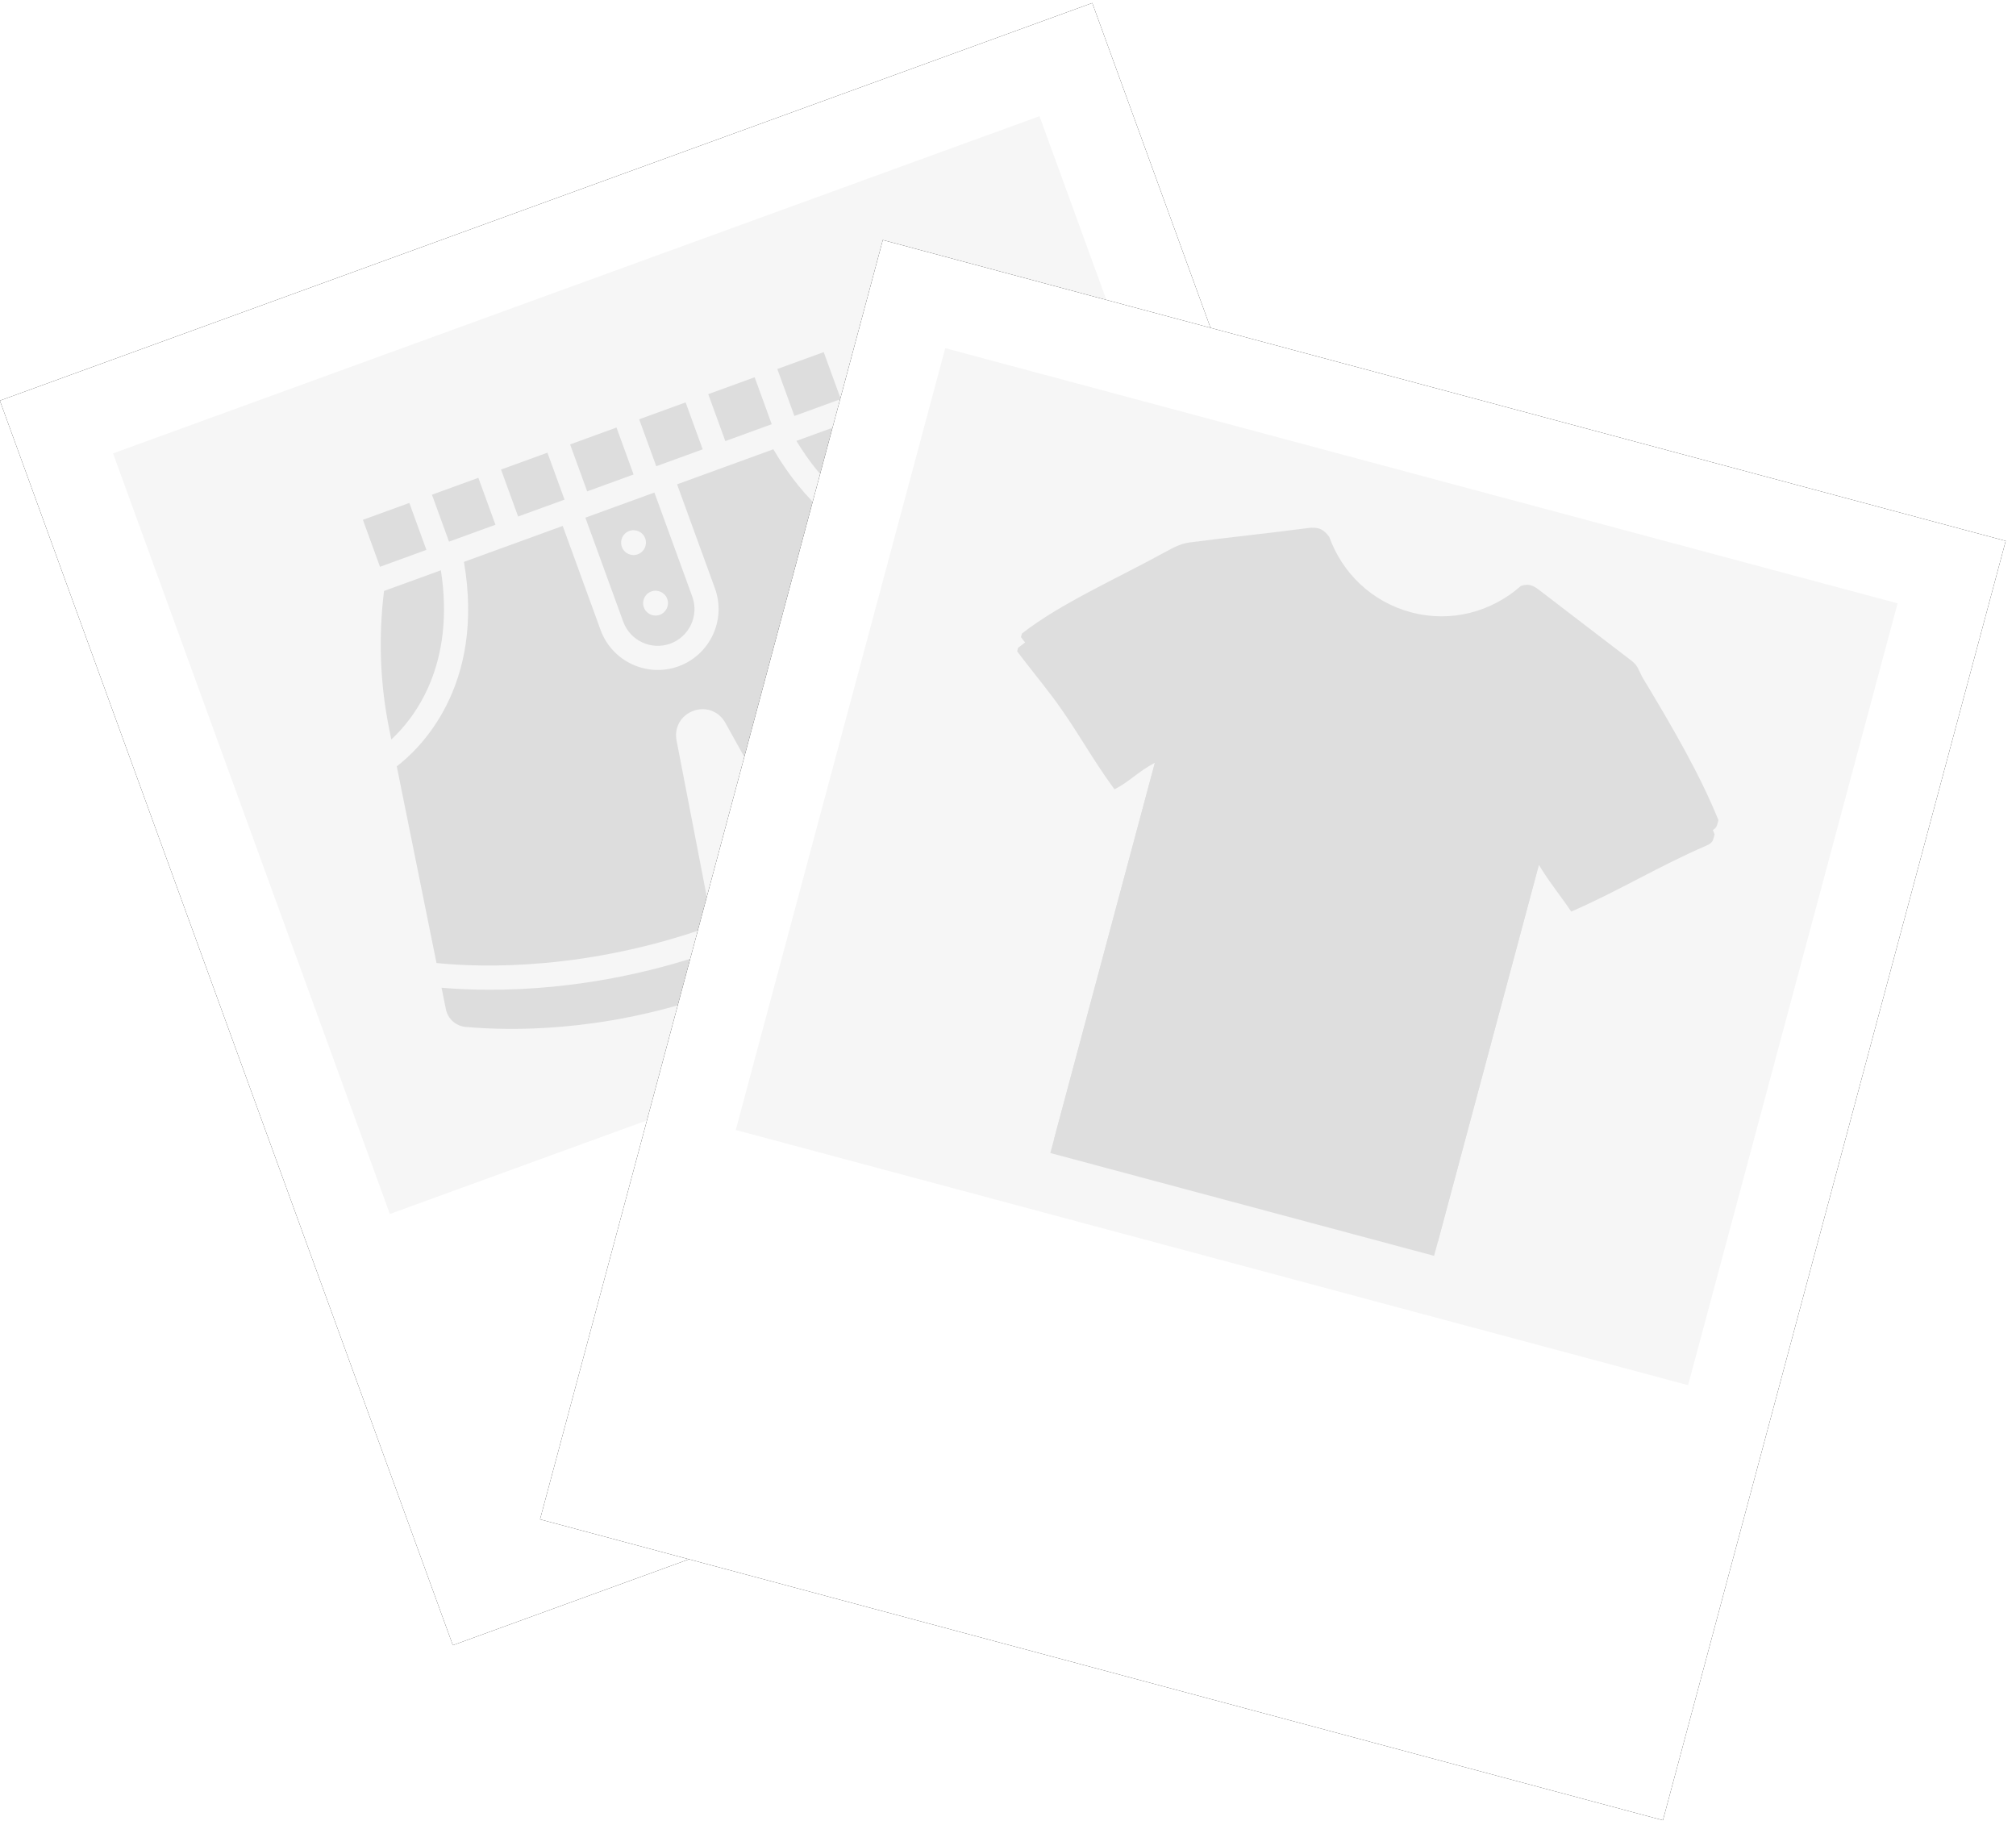 <svg xmlns="http://www.w3.org/2000/svg" xmlns:xlink="http://www.w3.org/1999/xlink" width="137" height="124" viewBox="0 0 137 124">
    <defs>
        <filter id="6go6bjwoob" width="108.2%" height="108.9%" x="-4.1%" y="-4.5%" filterUnits="objectBoundingBox">
            <feGaussianBlur in="SourceAlpha" result="shadowBlurInner1" stdDeviation="1.5"/>
            <feOffset dy="1" in="shadowBlurInner1" result="shadowOffsetInner1"/>
            <feComposite in="shadowOffsetInner1" in2="SourceAlpha" k2="-1" k3="1" operator="arithmetic" result="shadowInnerInner1"/>
            <feColorMatrix in="shadowInnerInner1" values="0 0 0 0 0 0 0 0 0 0 0 0 0 0 0 0 0 0 0.5 0"/>
        </filter>
        <path id="akr5nri12a" d="M42.57 4.737c-.414-.398-.538-.75-1.066-.969-2.496-1.034-4.833-1.99-7.327-3.028-.554-.23-.849-.226-1.28.057-1.461 2.204-3.916 3.658-6.758 3.658-2.776 0-5.204-1.388-6.677-3.506-.513-.42-.918-.478-1.56-.21-2.494 1.038-5.016 1.993-7.513 3.026-.528.22-.924.57-1.338.968C6.31 7.37 2.985 10.035.985 12.693v.253c1 .786 2.065 1.543 3.114 2.364C6.19 16.948 7.71 18.621 9.8 20.291c.876-.789 1.185-1.522 2.185-2.456V45.29h27V17.784c1 .968 2.051 1.708 2.946 2.5 2.812-2.245 4.905-4.487 7.717-6.714.315-.25.337-.419.337-.625v-.254c-2-2.654-4.672-5.319-7.415-7.954z"/>
    </defs>
    <g fill="none" fill-rule="evenodd">
        <g>
            <g>
                <g>
                    <g>
                        <g>
                            <g fill="#000" fill-rule="nonzero">
                                <path d="M0 0H79V90H0z" transform="translate(-892, -408) translate(841, 408) translate(50, 0) translate(53.5, 56) rotate(-20) translate(-53.5, -56) translate(14, 11) translate(0, -0)"/>
                            </g>
                            <g fill="#FFF">
                                <path d="M0 0H79V90H0z" transform="translate(-892, -408) translate(841, 408) translate(50, 0) translate(53.5, 56) rotate(-20) translate(-53.5, -56) translate(14, 11) translate(0, -0)"/>
                            </g>
                        </g>
                        <path fill="#F6F6F6" fill-rule="nonzero" d="M6 6H73V61H6z" transform="translate(-892, -408) translate(841, 408) translate(50, 0) translate(53.5, 56) rotate(-20) translate(-53.5, -56) translate(14, 11)"/>
                        <g fill="#DDD" fill-rule="nonzero">
                            <g>
                                <path d="M45.812 32.501l.22 1.475c.1.663-.243 1.302-.853 1.589-2.736 1.286-8.46 3.467-16.044 3.643-.834-.004-1.446-.514-1.567-1.268l-.231-1.454c8.696-.055 15.274-2.498 18.475-3.985zM.78 32.499c3.201 1.489 9.777 3.93 18.475 3.985l-.231 1.454c-.119.754-.776 1.264-1.567 1.268-7.584-.176-13.308-2.36-16.044-3.643-.61-.287-.954-.926-.854-1.59zM19.251 5.826v7.522c0 2.28 1.856 4.135 4.135 4.135 2.28 0 4.135-1.855 4.135-4.135v-7.52h6.963c1.534 8.477 7.217 10.926 9.042 11.493l2.03 13.482c-2.888 1.399-9.505 4-18.481 4.03L25.06 22.176c-.14-.887-.866-1.505-1.763-1.505-.897 0-1.622.618-1.763 1.503l-2.018 12.66c-8.953-.034-15.593-2.631-18.483-4.03L3.066 17.32c1.827-.567 7.508-3.014 9.042-11.493h7.143zm6.632 0v7.52c0 1.376-1.12 2.497-2.497 2.497-1.376 0-2.496-1.119-2.496-2.497v-7.52h4.993zm14.379.002c1.427 2.808 2.406 5.802 2.875 8.92l.11.73c-1.974-.825-5.834-3.248-7.096-9.65zM10.44 5.826c-1.262 6.404-5.122 8.827-7.097 9.652l.111-.731c.469-3.121 1.446-6.115 2.875-8.921zm12.945 6.244c-.467 0-.844.377-.844.844 0 .467.377.844.844.844.467 0 .844-.377.844-.844 0-.467-.379-.844-.844-.844zm0-4.374c-.467 0-.844.376-.844.843 0 .467.377.844.844.844.467 0 .844-.377.844-.844 0-.467-.379-.843-.844-.843zM24.973.794v3.395h-3.356V.794h3.356zm4.997 0v3.395h-3.248l-.02-.004-.019.004h-.071V.794h3.358zm-9.992 0v3.395h-3.356V.794h3.356zm19.98 0v3.395h-3.356V.794h3.357zm-4.995 0v3.395h-3.356V.794h3.356zM9.99.794v3.395H6.633V.794H9.99zm4.993 0v3.395h-3.357V.794h3.357z" transform="translate(-892, -408) translate(841, 408) translate(50, 0) translate(53.5, 56) rotate(-20) translate(-53.5, -56) translate(14, 11) translate(13.779, 15.256) translate(0, 0)"/>
                            </g>
                        </g>
                    </g>
                    <g>
                        <g>
                            <g fill="#000" fill-rule="nonzero">
                                <path d="M0 0H79V90H0z" transform="translate(-892, -408) translate(841, 408) translate(50, 0) translate(87.379, 70.485) rotate(15) translate(-87.379, -70.485) translate(47.879, 24.985) translate(-0.009, 0)"/>
                            </g>
                            <g fill="#FFF">
                                <path d="M0 0H79V90H0z" transform="translate(-892, -408) translate(841, 408) translate(50, 0) translate(87.379, 70.485) rotate(15) translate(-87.379, -70.485) translate(47.879, 24.985) translate(-0.009, 0)"/>
                            </g>
                        </g>
                        <path fill="#F6F6F6" fill-rule="nonzero" d="M5.991 6H72.991V61H5.991z" transform="translate(-892, -408) translate(841, 408) translate(50, 0) translate(87.379, 70.485) rotate(15) translate(-87.379, -70.485) translate(47.879, 24.985)"/>
                        <g fill-rule="nonzero" opacity=".099">
                            <g>
                                <g fill="#000" transform="translate(-892, -408) translate(841, 408) translate(50, 0) translate(87.379, 70.485) rotate(15) translate(-87.379, -70.485) translate(47.879, 24.985) translate(15.042, 10.598) translate(0.017, 0.091)">
                                    <use xlink:href="#akr5nri12a"/>
                                    <use filter="url(#6go6bjwoob)" xlink:href="#akr5nri12a"/>
                                </g>
                            </g>
                        </g>
                    </g>
                </g>
            </g>
        </g>
    </g>
</svg>
